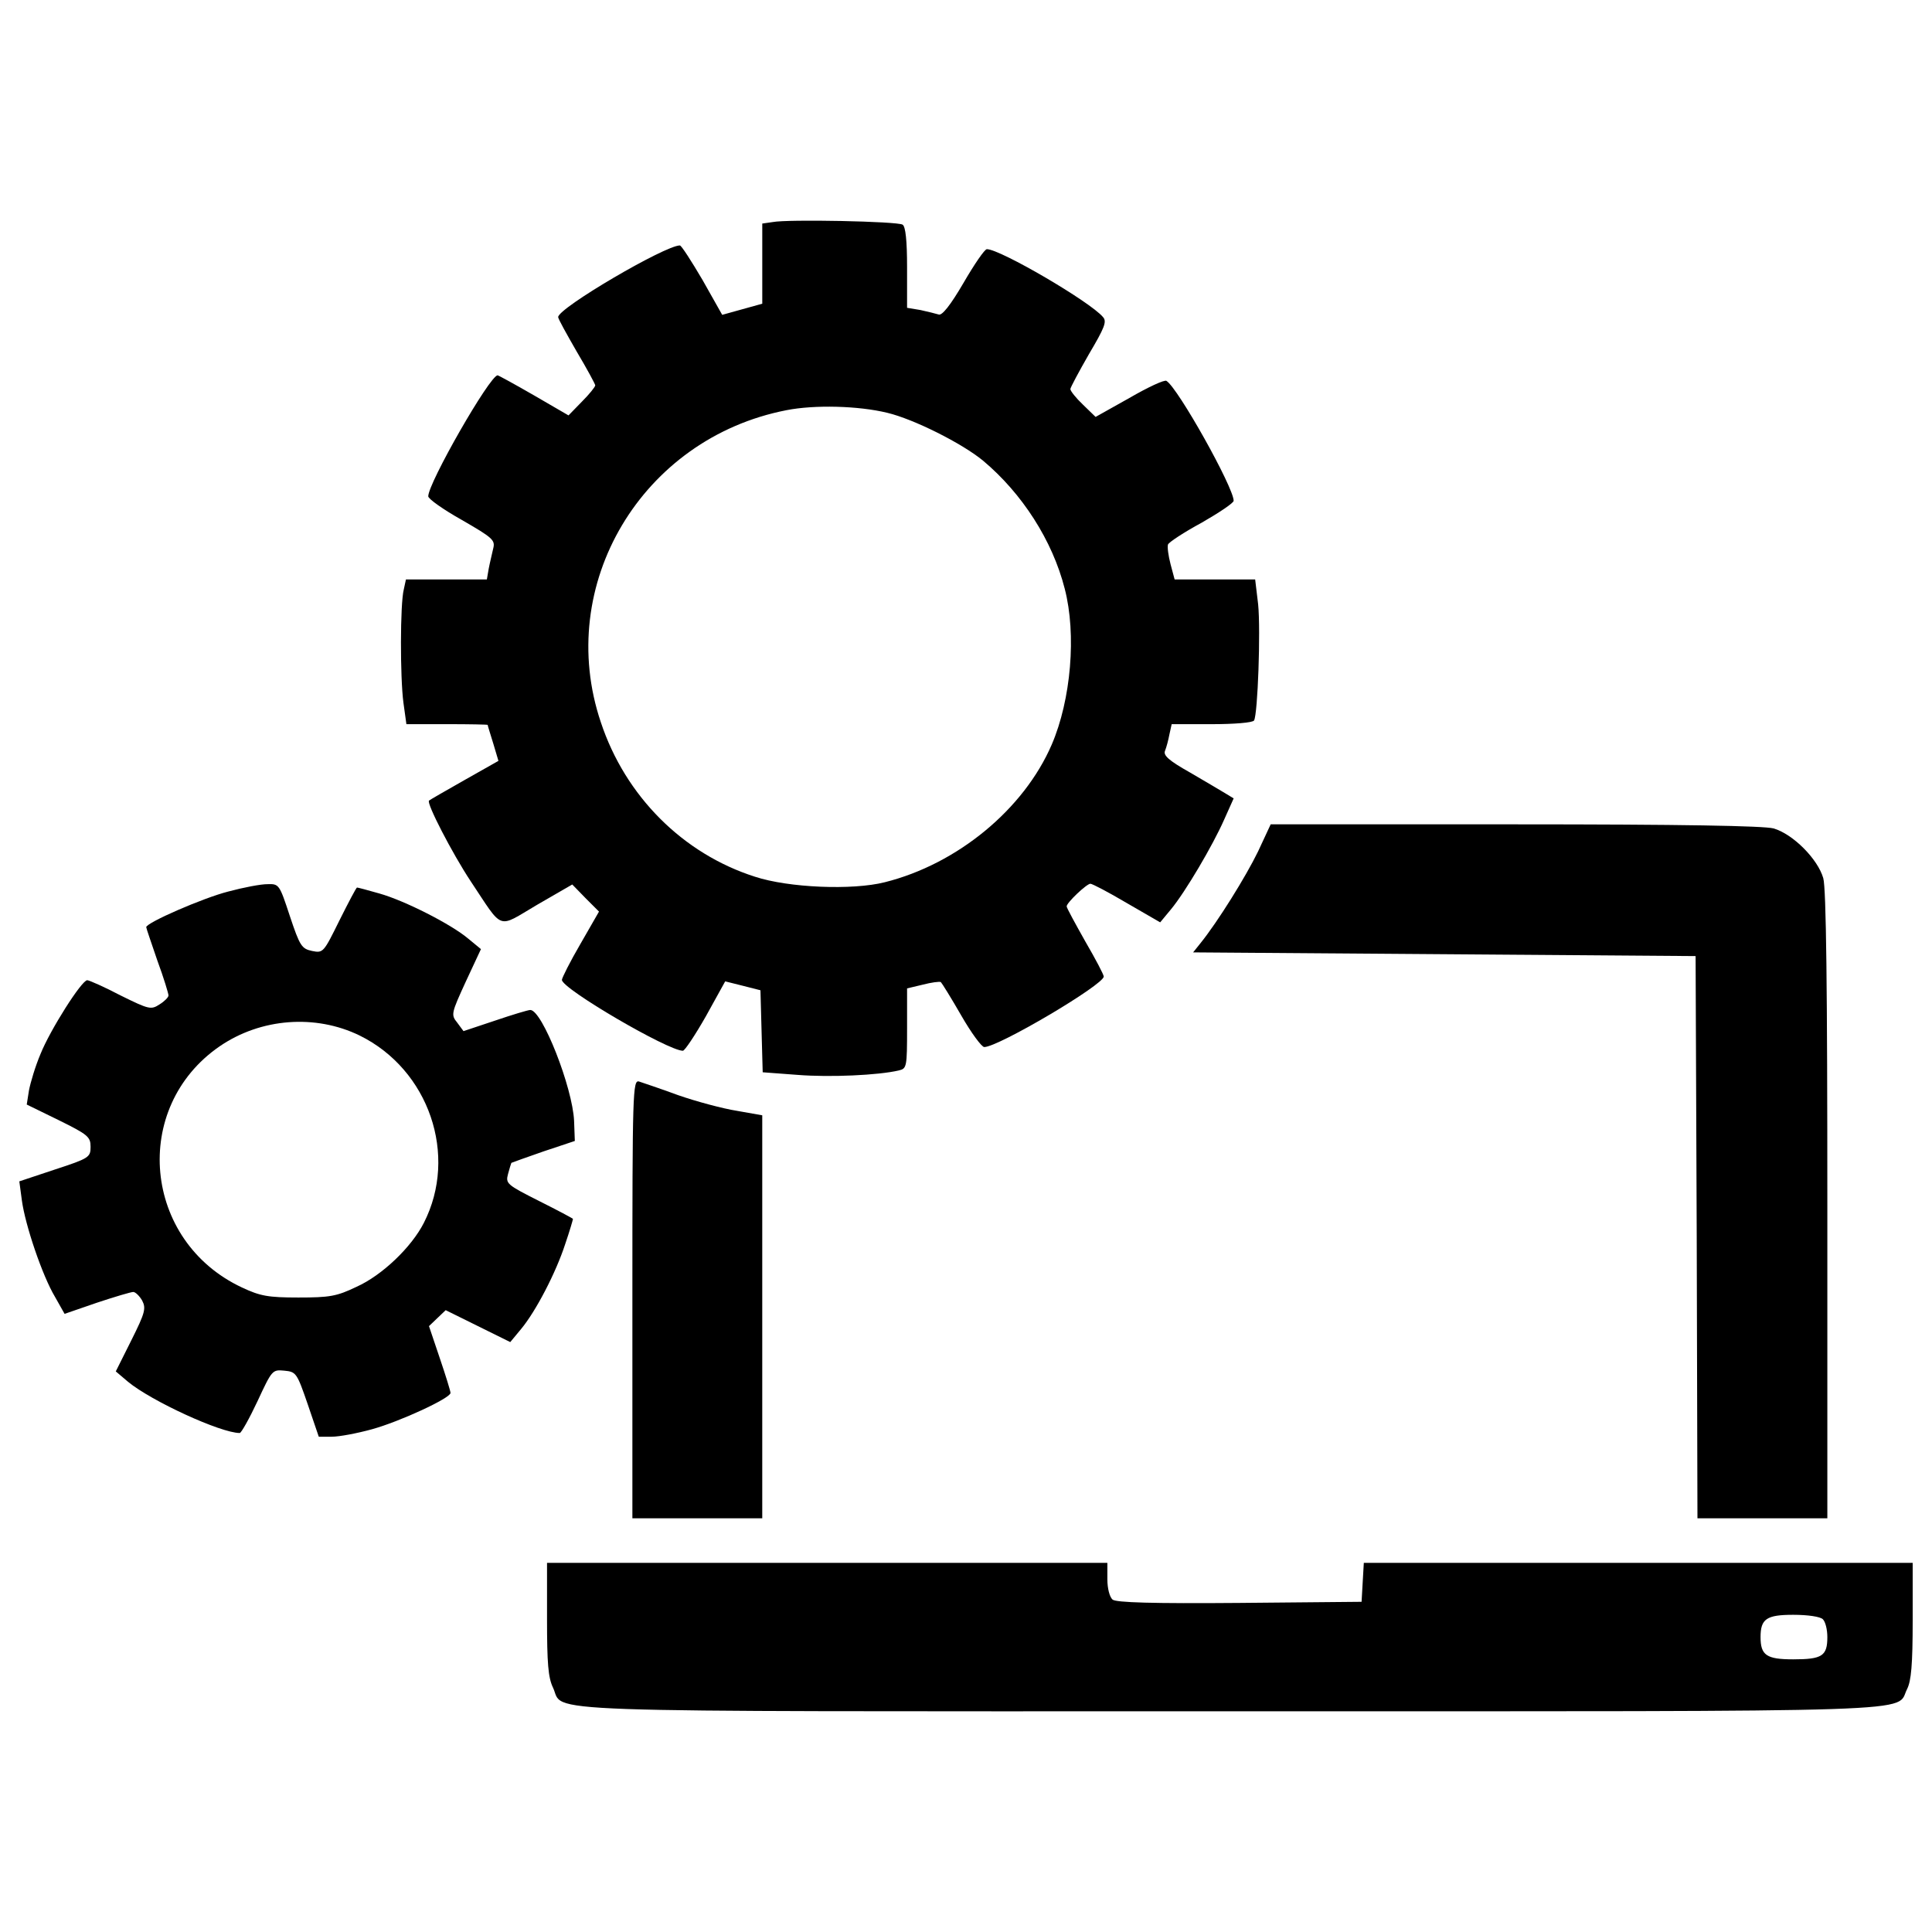 <svg xmlns="http://www.w3.org/2000/svg" xmlns:xlink="http://www.w3.org/1999/xlink" x="0px" y="0px" viewBox="0 0 1000 1000" xml:space="preserve"><g><g transform="translate(0,511) scale(0.1,-0.1)"><path d="M3999.3,3960.6l-53.8-7.7v-207.4V3538l-103.7-28.8l-103.7-28.8L3636.2,3661c-57.6,98-109.5,178.6-117.2,178.6c-76.8,0-628.1-322.7-630-370.7c0-9.6,44.2-88.4,96-178.6c53.8-90.3,96-169,96-174.8c0-7.7-30.7-46.1-69.2-84.5l-69.2-71.1l-178.6,103.7c-99.9,57.6-184.4,103.7-188.2,103.7c-40.3,0-359.2-557-359.2-626.2c0-13.4,78.8-69.2,174.8-122.9c159.4-92.2,172.9-103.7,161.3-147.9c-5.8-26.9-17.3-73-23.1-103.7l-9.6-55.7h-209.4h-209.4L2090,2059c-19.2-74.9-19.2-455.2-1.9-585.8l15.4-111.4h211.3c115.2,0,209.4-1.9,209.4-3.8c0-3.8,13.4-46.1,28.8-96l26.9-90.3l-176.7-99.9c-98-55.7-178.6-101.8-182.5-105.6c-15.4-11.5,121-274.7,215.1-416.8c172.9-259.3,134.5-245.9,343.8-122.9L2962,531.9l69.2-71.1l69.2-69.2l-96-167.1c-53.8-92.2-96-176.7-96-186.3c0-46.1,549.4-366.9,626.2-366.9c9.6,0,63.4,80.7,119.1,178.6l99.9,180.6l92.2-23.1l90.3-23l5.8-213.2l5.8-211.3l180.6-13.5c167.1-13.4,418.7-1.9,524.4,23.1c40.3,9.6,42.3,17.3,42.3,217.1V-5.9l80.7,19.2c44.2,11.5,86.4,17.3,94.1,13.4c5.8-5.8,53.8-82.6,105.6-172.9c51.9-90.3,105.6-163.3,119.1-163.3c73,0,618.5,322.7,618.5,365c0,9.6-42.3,90.3-96,182.5c-51.9,92.2-96,172.9-96,180.6c0,19.2,103.7,117.2,122.9,117.2c9.6,0,94.1-44.2,188.3-99.9l172.9-99.9l55.7,67.2c74.9,90.3,217.1,332.3,274.7,462.9l49.9,111.4l-44.2,26.9c-23.1,13.4-105.6,63.4-182.5,107.6c-109.5,61.5-138.3,88.4-128.7,111.4c7.7,19.2,17.3,55.7,23.1,86.4l11.5,51.9h207.4c115.2,0,213.2,7.7,219,19.2c19.2,32.7,34.6,464.8,21.1,601.2l-15.4,128.7h-207.4h-209.4l-21.1,78.8c-11.5,44.2-17.3,88.4-13.4,101.8c3.8,11.5,82.6,63.4,174.8,113.3c90.3,51.9,165.2,101.8,165.2,113.3c0,69.1-288.1,583.9-347.7,620.4c-9.6,7.7-96.1-32.7-192.1-88.4l-174.8-98l-65.3,63.4c-36.5,34.6-65.3,71.1-65.3,80.7c0,7.7,44.2,90.3,96,180.6c80.7,136.4,94.1,169,73,192.1c-65.3,78.7-532.1,351.5-601.2,351.5c-11.5,0-65.3-78.8-121-174.8c-67.2-115.2-111.4-170.9-128.7-163.3c-13.4,3.8-57.6,15.4-94.1,23.1l-69.2,11.5v209.4c0,138.3-7.7,211.3-23.1,220.9C4646.6,3964.4,4078,3976,3999.3,3960.6z M4592.8,2973.3c136.4-32.6,386.1-157.5,495.6-247.8c201.7-169,359.2-413,422.6-662.7c61.5-236.3,32.7-574.3-67.2-806.7c-144.1-334.2-487.9-618.5-864.4-712.6c-167.1-42.3-497.5-28.8-672.3,28.8c-372.6,119.1-670.4,416.8-797.1,799.1c-240.1,710.7,211.3,1469.4,960.4,1615.4C4216.3,3015.6,4443,3009.8,4592.8,2973.3z"></path><path d="M6511.7,702.9c-63.4-130.6-209.4-365-297.7-474.4l-38.4-48l1300.4-9.6l1300.4-9.6l5.8-1454l3.8-1456h336.1h336.2v1619.2c0,1125.6-5.8,1640.4-21.1,1694.2c-28.8,99.9-157.5,228.6-257.4,257.4c-51.9,13.5-474.4,21.1-1338.8,21.1H6577L6511.7,702.9z"></path><path d="M1181.4,495.4C1052.7,462.8,756.9,334.1,756.9,311c0-5.8,26.9-82.6,57.6-172.9c32.7-88.3,57.6-170.9,57.6-180.6c0-9.6-21.1-30.7-46.1-46.1c-44.2-28.8-53.8-26.9-201.7,46.1C539.9,1.8,461.1,36.4,451.5,36.4c-28.8,0-192.1-257.4-242-382.3c-26.9-63.4-51.9-147.9-59.6-188.2l-11.5-73l165.2-80.7c151.7-74.9,165.2-86.4,165.2-138.3c0-53.8-7.7-59.5-184.4-117.2L100-1004.7l13.4-99.9c17.3-126.8,105.6-388,171-497.5l49.9-88.4l167.1,57.6c92.2,30.7,176.7,55.7,188.2,55.7c11.5,0,32.7-21.1,46.1-44.2c21.1-40.4,15.4-63.4-55.7-205.5l-80.7-161.4l63.4-53.8c121-99.9,480.2-265.1,578.2-265.1c7.7,0,49.9,74.9,92.2,165.2c74.9,161.3,76.8,163.3,138.3,157.5c61.5-5.8,65.3-11.5,121-172.9l57.6-169h67.2c38.4,0,130.6,17.3,207.4,38.4c146,40.3,407.2,161.3,407.2,188.2c0,9.6-25,90.3-55.7,180.6l-55.7,165.2l44.2,42.3l42.3,40.3l167.1-82.6l167.1-82.6l55.7,67.2c76.8,92.2,180.6,292,228.6,439.9c23.1,67.2,40.3,126.8,40.3,130.6c0,1.9-78.8,44.2-174.8,92.2c-167.1,84.5-174.8,90.3-161.3,140.2c7.7,28.8,15.4,53.8,17.3,57.6c3.8,1.9,78.8,28.8,167.1,59.5l161.3,53.8l-3.8,103.7c-7.7,172.9-165.2,574.3-226.7,574.3c-11.5,0-94.1-25-184.4-55.7l-161.3-53.8l-32.7,44.2c-32.7,40.4-30.7,48,44.2,211.3l78.8,169l-65.3,53.8c-88.3,74.9-330.4,197.8-461,234.3c-59.5,17.3-111.4,30.7-115.2,30.7c-3.8,0-44.2-76.8-90.3-169c-82.6-167.1-84.5-171-142.1-159.4c-53.8,11.5-63.4,25-115.2,180.6c-53.8,163.3-55.7,167.1-115.2,165.2C1350.5,533.9,1260.2,516.6,1181.4,495.4z M1861.4-249.8c359.2-176.7,510.9-620.4,332.3-970c-63.4-124.9-215.1-270.8-347.7-330.4c-103.7-49.9-140.2-55.7-301.6-55.7c-157.5,0-197.8,7.7-292,51.9c-512.9,240.1-576.2,931.6-115.2,1248.5C1350.5-159.5,1632.8-138.4,1861.4-249.8z"></path><path d="M3273.2-1613.6v-1135.2h336.1h336.1v1043v1043l-130.6,23.1c-73,11.5-209.4,48-303.5,80.7c-94.1,34.6-186.3,65.3-203.6,71.1C3275.1-478.4,3273.2-539.9,3273.2-1613.6z"></path><path d="M2831.4-3269.3c0-228.6,5.8-303.5,30.7-355.4c63.4-132.6-207.5-122.9,3503.6-122.9c3695.6,0,3442.1-7.7,3505.5,115.3c21.1,42.3,28.8,124.8,28.8,355.4v297.7H8480.5H7059.1l-5.8-99.9l-5.8-101.8l-632-5.8c-449.5-3.8-639.6,1.9-656.9,17.3c-15.3,13.4-26.9,57.6-26.9,105.6v84.5H4281.6H2831.4V-3269.3z M9435.2-3271.3c13.5-13.5,23.1-53.8,23.1-92.2c0-97.9-26.9-115.2-176.7-115.2c-138.3,0-169,21.1-169,115.2c0,94.1,30.7,115.3,169,115.3C9358.3-3248.2,9421.7-3257.8,9435.2-3271.3z"></path></g></g></svg>